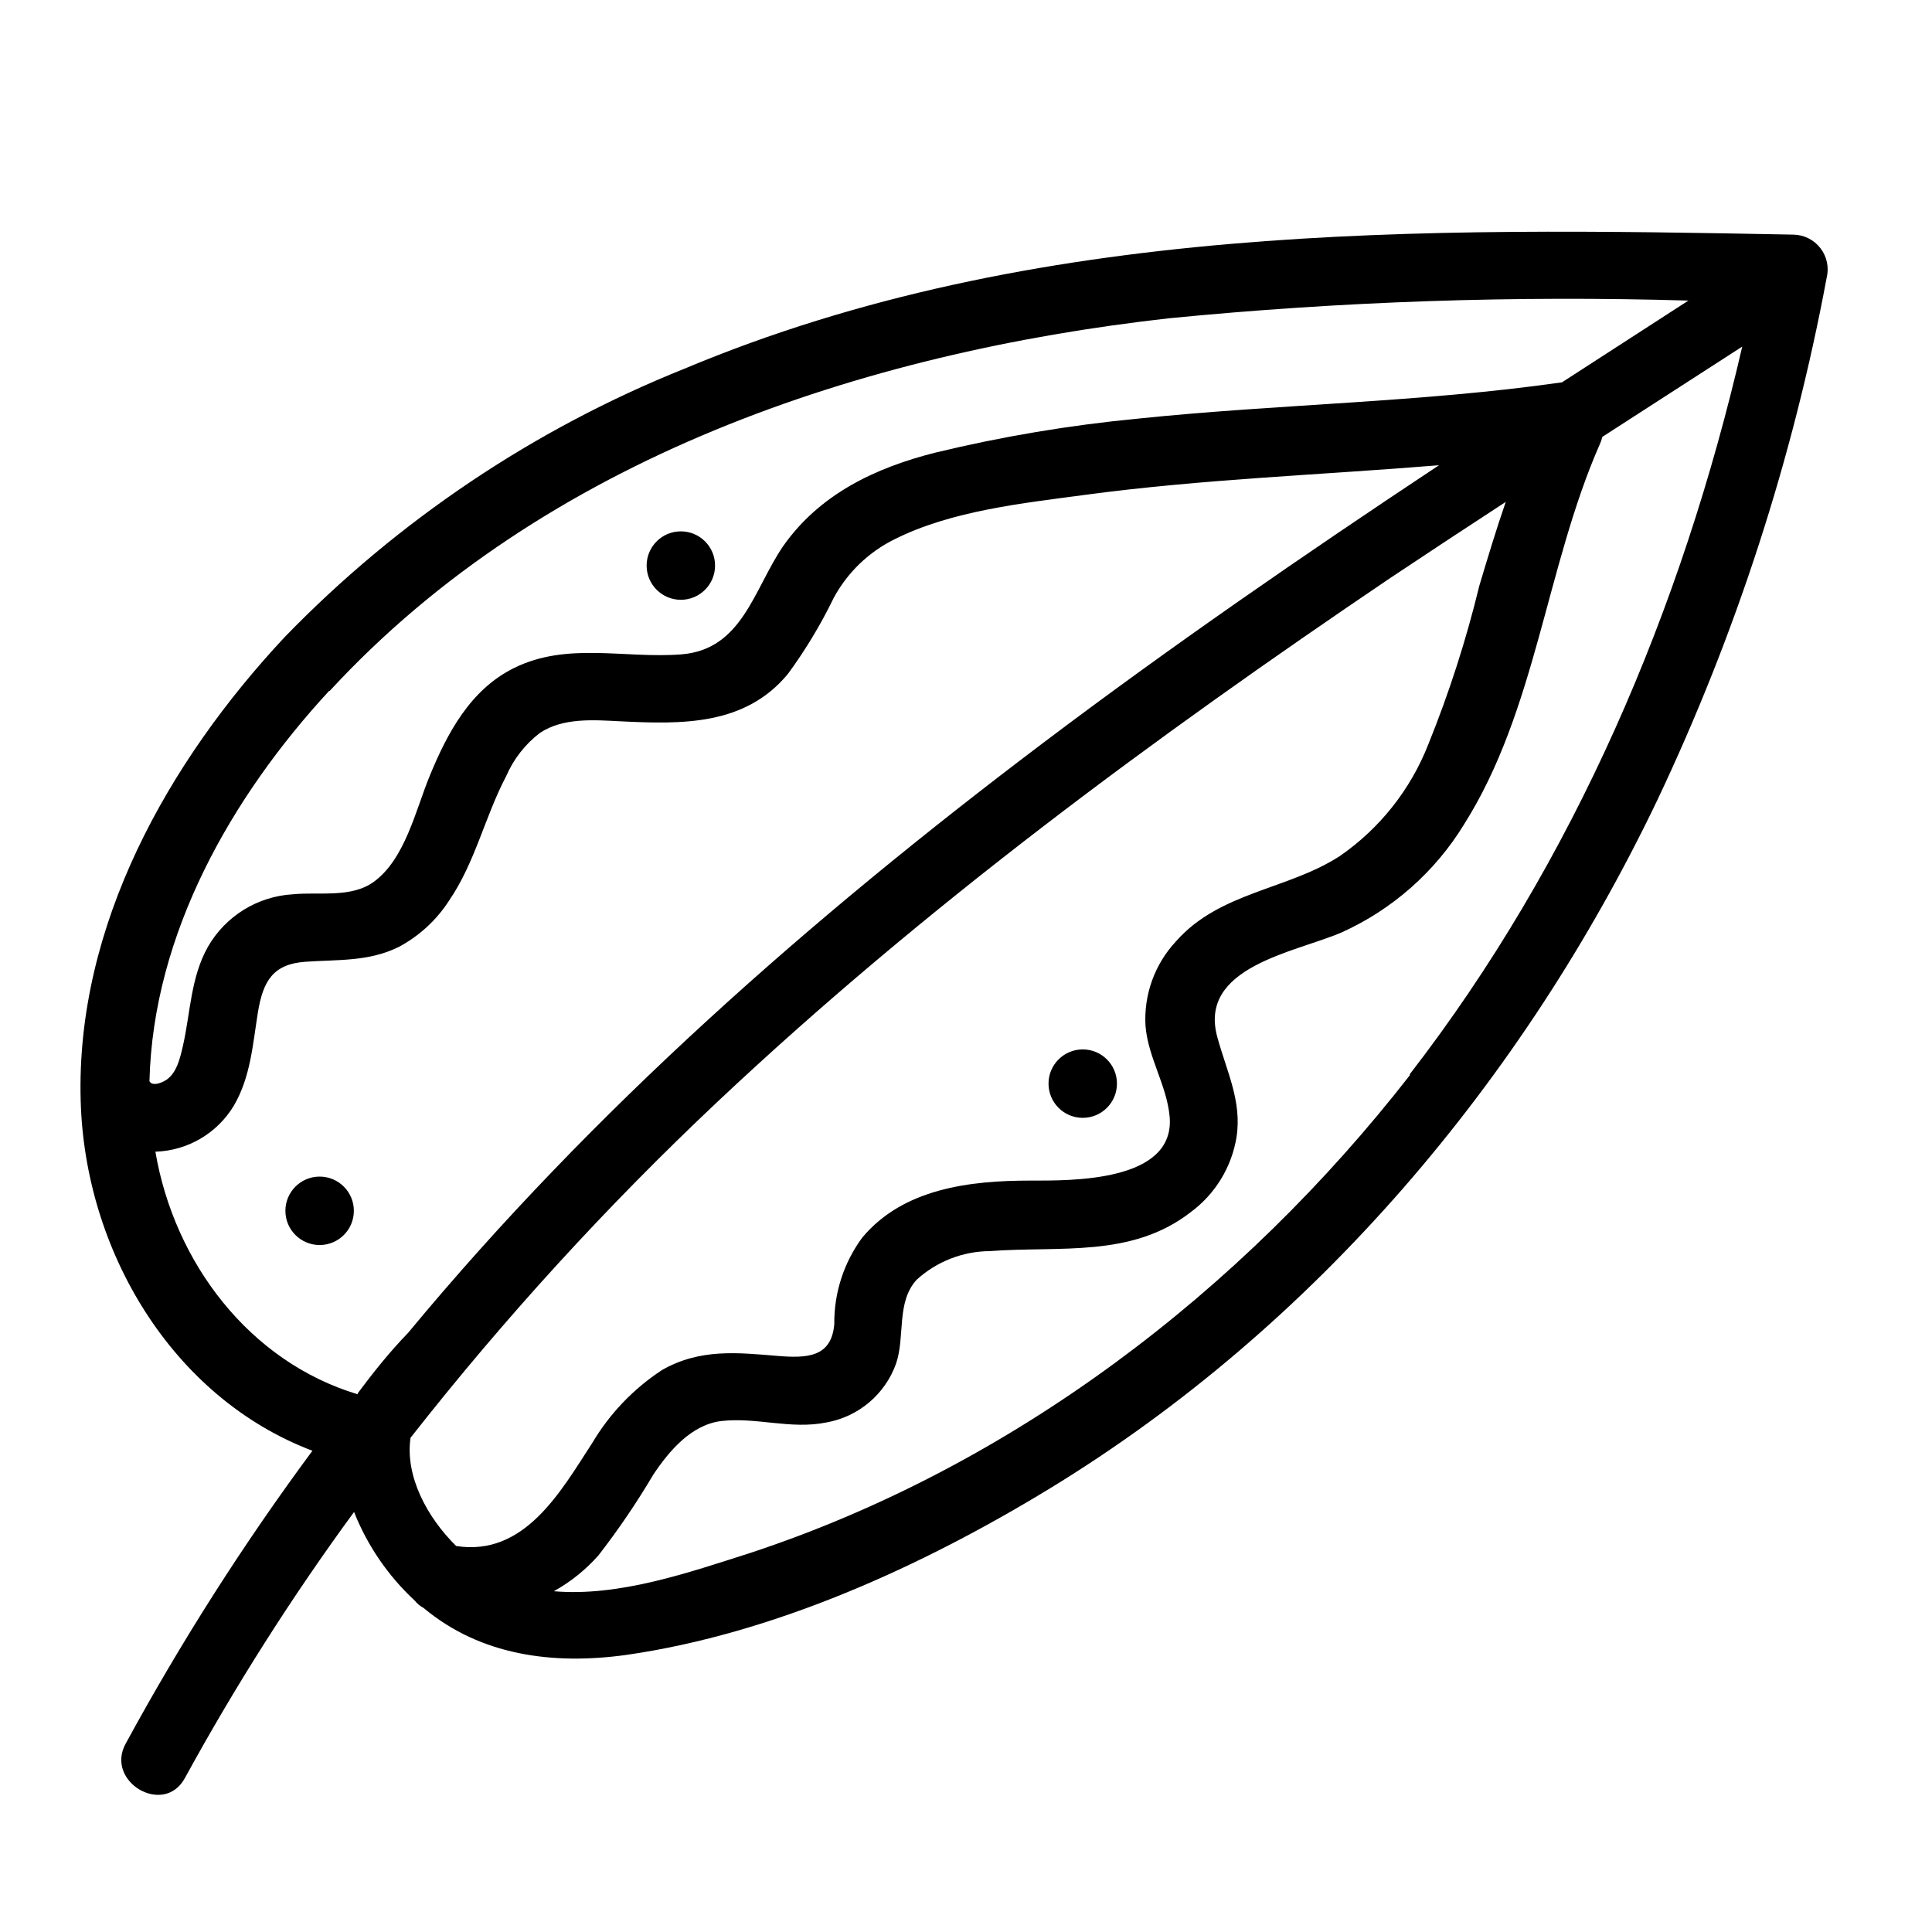 <?xml version="1.0" encoding="UTF-8"?>
<!-- Uploaded to: SVG Repo, www.svgrepo.com, Generator: SVG Repo Mixer Tools -->
<svg fill="#000000" width="800px" height="800px" version="1.1" viewBox="144 144 512 512" xmlns="http://www.w3.org/2000/svg">
 <path d="m619.31 206.18c-98.746-1.914-201.27-3.375-294.02 35.57v-0.004c-39.855 16.004-75.902 40.207-105.8 71.039-30.883 33-55.418 76.477-54.109 122.88 1.059 39.598 24.082 78.645 61.414 92.801-18.273 24.684-34.805 50.605-49.473 77.586-5.594 10.078 10.078 19.398 15.668 9.168v0.004c13.379-24.473 28.355-48.035 44.836-70.535 3.543 8.926 9.035 16.949 16.074 23.48 0.645 0.809 1.453 1.477 2.367 1.965 15.113 12.645 34.359 15.113 53.656 12.445 39.297-5.644 78.492-23.527 112.15-44.031 70.535-43.023 125.65-108.32 161.22-182.68v-0.008c20.816-43.961 35.871-90.426 44.789-138.24 0.672-2.723 0.074-5.606-1.633-7.828-1.707-2.227-4.332-3.555-7.133-3.609zm-387.93 120.91c56.93-61.715 141.07-89.629 222.43-98.746h-0.004c45.734-4.484 91.707-6.047 137.64-4.688-11.184 7.223-22.352 14.441-33.504 21.664-37.281 5.34-74.969 5.742-112.4 9.621v0.004c-18.094 1.73-36.039 4.742-53.707 9.016-15.82 3.981-30.633 10.984-40.305 24.789-7.809 11.438-10.781 27.406-27.004 28.668-15.113 1.16-30.23-3.375-44.336 3.629-11.586 5.742-17.684 17.281-22.371 28.719-3.68 8.969-6.5 21.965-14.812 27.961-6.047 4.332-14.461 2.57-21.41 3.273v-0.004c-9.379 0.547-17.852 5.797-22.52 13.957-4.535 8.113-4.586 17.18-6.551 25.996-0.754 3.223-1.664 7.859-5.039 9.574-1.16 0.605-3.176 1.309-3.879 0 0.961-38.996 21.719-75.371 47.613-103.43zm7.406 186.41c-28.766-8.664-48.617-34.965-53.605-64.285v-0.004c8.527-0.27 16.34-4.84 20.754-12.141 4.484-7.609 5.039-16.273 6.398-24.688s4.031-12.898 12.594-13.504c8.566-0.605 16.777 0 24.637-3.879l0.004 0.004c5.469-2.891 10.102-7.141 13.449-12.344 6.902-10.078 9.473-22.219 15.113-32.949h0.004c1.953-4.535 5.039-8.492 8.965-11.488 6.144-4.082 14.258-3.426 21.262-3.074 16.273 0.805 33.051 1.211 44.438-12.543 4.648-6.336 8.711-13.082 12.141-20.152 3.641-6.742 9.293-12.184 16.172-15.566 15.113-7.559 33.906-9.523 50.383-11.738 31.137-4.18 62.574-5.289 93.859-7.859-35.719 23.68-70.988 47.961-105.14 73.758-61.113 46.148-119.05 96.984-168.07 156.18-4.84 4.988-9.223 10.48-13.352 16.02zm26.199 40.305c-7.961-7.809-13.652-18.742-12.191-28.766l-0.004-0.004c24.84-31.664 52.023-61.422 81.316-89.023 54.965-51.742 115.88-96.629 178.35-138.85 10.078-6.719 20.27-13.434 30.582-20.152-2.469 7.106-4.738 14.664-7.004 22.223-3.481 14.352-8.012 28.43-13.555 42.117-4.703 11.949-12.859 22.227-23.426 29.523-13.855 8.969-31.84 9.473-43.379 22.57-5.648 6.035-8.578 14.117-8.109 22.367 0.656 8.414 5.644 15.77 6.398 24.082 1.562 17.48-26.348 16.977-36.93 16.977-15.973 0-33.656 2.066-44.535 15.113v0.004c-4.891 6.637-7.492 14.684-7.406 22.926-0.754 8.816-7.203 9.07-15.113 8.414-10.43-0.859-20.508-2.016-30.582 3.777-7.535 4.945-13.844 11.543-18.441 19.297-8.363 12.844-17.934 30.176-36.121 27.305zm252.71-124.95c-44.742 57.484-105.55 103.89-175.08 126.76-15.82 5.039-34.512 11.586-51.844 10.078h0.004c4.457-2.481 8.461-5.703 11.84-9.523 5.277-6.812 10.121-13.945 14.508-21.363 4.231-6.348 10.078-13.199 17.938-14.207 9.422-1.109 18.488 2.316 28.012 0.352v0.004c4.16-0.754 8.051-2.586 11.281-5.32 3.227-2.734 5.68-6.269 7.106-10.25 2.469-7.203 0-16.324 5.492-22.27v0.004c5.297-4.82 12.188-7.512 19.348-7.559 18.488-1.41 37.586 1.863 53.254-10.328h-0.004c6.496-4.789 10.855-11.934 12.145-19.902 1.461-9.473-2.621-17.434-5.039-26.301-5.391-18.844 20.605-22.621 32.848-27.91v0.004c13.469-6.074 24.793-16.062 32.496-28.668 19.094-30.23 21.664-68.164 35.973-100.76 0.293-0.609 0.512-1.254 0.656-1.914l37.082-23.93c-16.074 69.625-44.488 136.43-88.168 192.91zm-288.99 45.09c-5.008 0-9.07-4.059-9.07-9.066 0-5.012 4.062-9.07 9.07-9.07s9.07 4.059 9.07 9.07c0 5.008-4.062 9.066-9.07 9.066zm95.723-189.13c5.008 0 9.07 4.059 9.07 9.066 0 5.012-4.062 9.07-9.07 9.07-5.008 0-9.066-4.059-9.066-9.07 0-5.008 4.059-9.066 9.066-9.066zm106.51 137.29c5.008 0 9.066 4.059 9.066 9.066 0 5.008-4.059 9.07-9.066 9.07-5.008 0-9.07-4.062-9.07-9.07 0-5.008 4.062-9.066 9.07-9.066z"/>
</svg>